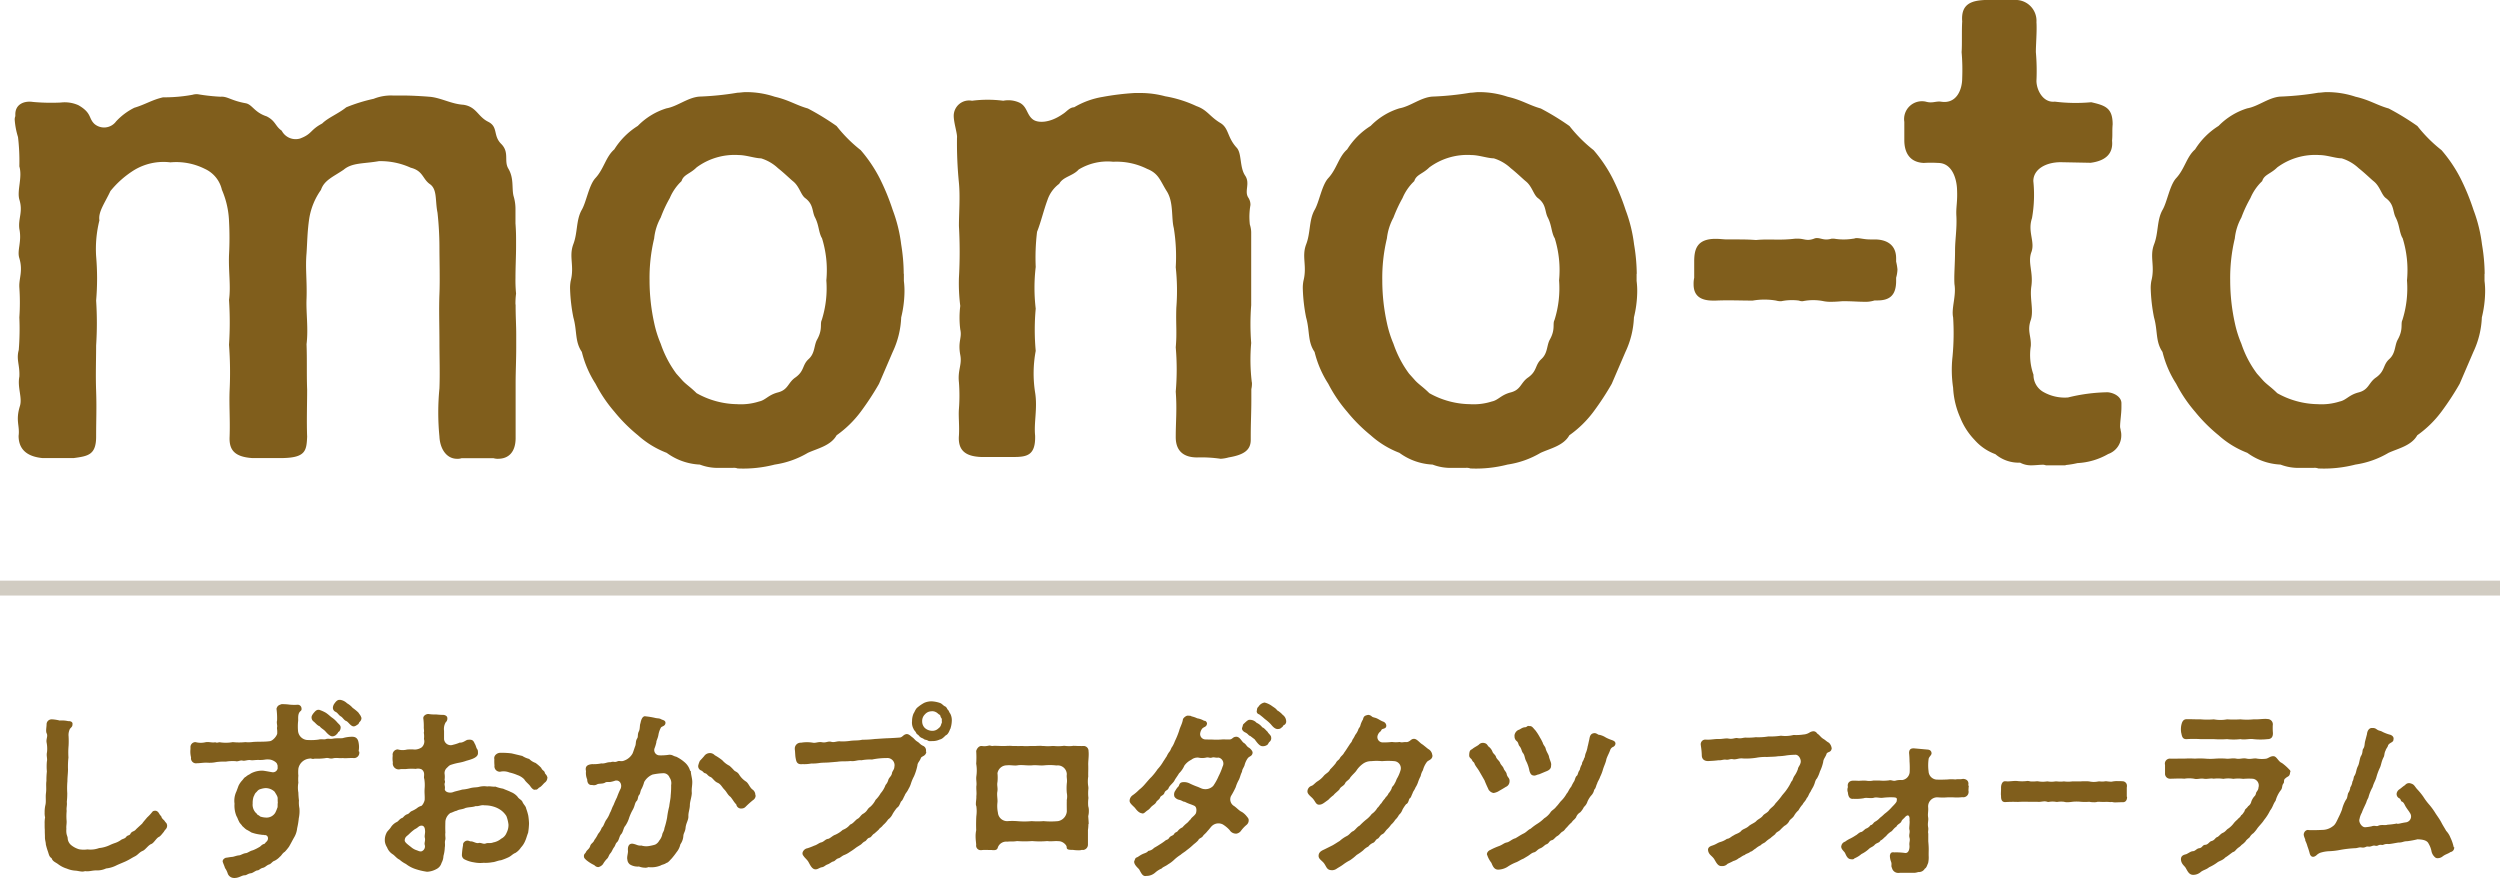 <svg xmlns="http://www.w3.org/2000/svg" width="168" height="59" viewBox="0 0 168 59"><g transform="translate(0 -1.98)"><g transform="translate(0 -1)"><path d="M11.23,58.41v.05c0,.22-.13.24-.22.42-.1.11-.22.29-.33.34-.18.08-.34.42-.52.48-.2.08-.38.37-.55.45-.27.11-.32.27-.57.39-.2.1-.31.19-.61.33-.2.09-.46.19-.64.28a1.953,1.953,0,0,1-.66.19,1.436,1.436,0,0,1-.69.13c-.24.01-.39.06-.57.06a.757.757,0,0,1-.15-.01.744.744,0,0,1-.17.03c-.15,0-.33-.05-.45-.06a1.756,1.756,0,0,1-.61-.14,1.839,1.839,0,0,1-.56-.28c-.19-.15-.39-.19-.46-.42-.17-.1-.18-.25-.25-.45a4,4,0,0,1-.14-.48c0-.14-.06-.29-.06-.46v-.04c0-.15-.01-.25-.01-.38v-.11C3,58.62,3,58.48,3,58.32a1.934,1.934,0,0,1,.03-.41A1.194,1.194,0,0,1,3,57.58a2.122,2.122,0,0,1,.05-.5c.06-.24,0-.51.04-.81s-.01-.56.03-.81a5.176,5.176,0,0,1,.03-.64,3.63,3.63,0,0,1,0-.66c.05-.22-.05-.38.01-.64a2.172,2.172,0,0,0-.03-.65c-.04-.23.1-.42.01-.6-.08-.15-.01-.41-.01-.62a.335.335,0,0,1,.34-.33h.04a2.612,2.612,0,0,1,.5.08,1.923,1.923,0,0,1,.57.04c.14-.01.33.04.29.23,0,.14-.08.18-.17.29a.927.927,0,0,0-.09.51,6,6,0,0,1,0,.61,5.206,5.206,0,0,0-.01.8,5.5,5.5,0,0,0-.03.8c0,.25-.04.51-.04.8a5.437,5.437,0,0,0-.01.8,5.408,5.408,0,0,1-.03.59c.03.23-.04.39-.01.6a4.029,4.029,0,0,0-.01.6c.03.24-.03.39-.01.6-.03.45.09.47.09.67a.652.652,0,0,0,.23.43,1.516,1.516,0,0,0,.53.28,1.737,1.737,0,0,0,.57.01,1.666,1.666,0,0,0,.78-.09,2.17,2.17,0,0,0,.7-.19,2.871,2.871,0,0,1,.37-.15,1.489,1.489,0,0,0,.38-.19c.1-.09.28-.09.37-.22s.22-.08.28-.2c.1-.2.25-.14.38-.31.08-.08.27-.25.42-.39.05-.09.25-.31.33-.41a2.9,2.9,0,0,0,.32-.34c.04-.04.05-.11.25-.11.23.05.23.27.37.36.05.2.18.24.24.34s.15.14.15.25Z" fill="#805e1c"/><path d="M24.14,53.49a.36.36,0,0,1-.41.43c-.28-.01-.51.03-.7,0-.18.03-.39-.03-.61.01a.58.58,0,0,1-.32,0,.528.528,0,0,0-.25,0,4.015,4.015,0,0,1-.7.03c-.2.06-.2-.04-.37,0a.83.83,0,0,0-.73.67,2.543,2.543,0,0,0,0,.48,2.454,2.454,0,0,0,0,.47,1.828,1.828,0,0,0,0,.66,5.106,5.106,0,0,0,.04.53,1.9,1.9,0,0,0,.03.52,2.232,2.232,0,0,1-.04.67,4.924,4.924,0,0,1-.11.67,1.52,1.52,0,0,1-.22.65c-.14.25-.19.36-.33.6a3.389,3.389,0,0,1-.28.34c-.17.1-.24.28-.32.32a1.256,1.256,0,0,1-.36.28c-.17.05-.22.2-.37.25-.19.06-.25.19-.43.23s-.25.17-.36.17-.31.18-.43.19c-.23.03-.29.14-.43.14-.19,0-.36.17-.66.18h-.05a.457.457,0,0,1-.42-.28,1.351,1.351,0,0,0-.19-.39c-.04-.14-.11-.28-.14-.38-.05-.1.01-.24.2-.31.13-.01.22-.04.45-.06.09-.01.28-.09.43-.1.11,0,.27-.13.47-.15.11-.01.27-.15.46-.19a3.01,3.01,0,0,0,.44-.22c.09-.04.13-.14.29-.2.09-.01.09-.08.2-.17.17-.18.09-.47-.17-.43-.08-.04-.1,0-.2-.03a2.77,2.77,0,0,1-.66-.15,3.223,3.223,0,0,0-.33-.19c-.13-.09-.19-.17-.28-.24-.04-.09-.17-.18-.22-.31-.09-.17-.09-.23-.17-.36a1.833,1.833,0,0,1-.13-.83,1.444,1.444,0,0,1,.13-.83l.14-.38a1.487,1.487,0,0,1,.22-.33c.1-.1.15-.22.27-.27.15-.14.22-.13.33-.22a1.592,1.592,0,0,1,.83-.19c.23.03.46.08.6.1a.318.318,0,0,0,.38-.27c-.01-.1.01-.19-.03-.24-.01-.15-.31-.32-.51-.34-.33-.03-.31.04-.7.03-.27-.01-.43.04-.59.01s-.37.06-.5.04c-.19-.06-.32.08-.5.03a2.886,2.886,0,0,0-.65.03,4.031,4.031,0,0,0-.64.03,2.152,2.152,0,0,1-.65.04c-.28,0-.45.04-.66.04a.335.335,0,0,1-.39-.39,1.553,1.553,0,0,1-.05-.42c0-.05.01-.11.01-.17v-.08a.334.334,0,0,1,.34-.36,1.346,1.346,0,0,0,.66.01c.24-.05.46.05.66,0,.15.06.19,0,.31,0a2.539,2.539,0,0,0,.87-.01,4.017,4.017,0,0,0,.85,0,2.165,2.165,0,0,0,.51-.01c.33-.03.75,0,1.11-.05.23-.01.55-.41.52-.57.01-.19-.03-.28-.01-.37.03-.14-.05-.28,0-.46a4.588,4.588,0,0,0-.04-.78c.06-.22.17-.25.34-.31a3.386,3.386,0,0,1,.53.03,3.128,3.128,0,0,0,.53.01.253.253,0,0,1,.28.22c.03.19-.06.17-.14.29-.13.2-.06.52-.09.62a3.517,3.517,0,0,0,0,.65.673.673,0,0,0,.69.59,3.5,3.5,0,0,0,.69-.03c.2-.05.37.01.48-.03.18-.06.28.01.48-.03.25-.05.48-.01.67-.04a2.256,2.256,0,0,1,.65-.09c.31.01.38.23.41.41a1.494,1.494,0,0,1,0,.56Zm-5.51,3.8c.05-.1.01-.25.04-.36a2.81,2.81,0,0,1-.01-.29c.01-.14-.13-.32-.2-.45a.876.876,0,0,0-.61-.25,1.3,1.3,0,0,0-.32.06c-.2.05-.22.14-.32.23s-.11.19-.17.29a1.36,1.36,0,0,0-.06.45.792.792,0,0,0,.24.66c.06.03.06.11.14.13.06.01.1.1.19.11a1.335,1.335,0,0,0,.43.05.693.693,0,0,0,.51-.31,2,2,0,0,0,.14-.33Zm2.31-6.07c-.03-.11.09-.27.15-.34.11-.13.2-.22.36-.2a2.321,2.321,0,0,1,.45.2c.19.13.27.22.39.31a1.69,1.69,0,0,1,.36.32c.11.13.2.17.24.31a.427.427,0,0,1-.1.32c-.1.04-.06.1-.14.15a.417.417,0,0,1-.27.17c-.19.04-.42-.23-.51-.33-.11-.13-.31-.22-.38-.34-.18-.06-.29-.23-.41-.32a.344.344,0,0,1-.14-.23Zm3.34-.05a.538.538,0,0,1,.01.08.342.342,0,0,1-.1.22c-.1.1-.06.14-.14.19-.1.06-.19.15-.32.13-.19-.04-.33-.31-.47-.36s-.23-.24-.36-.31-.2-.23-.34-.3a.3.3,0,0,1-.19-.28.526.526,0,0,1,.11-.29c.14-.2.24-.24.33-.24h.06a.834.834,0,0,1,.45.23,1.435,1.435,0,0,1,.38.31,3.263,3.263,0,0,1,.38.31c.13.19.17.22.19.33Z" fill="#805e1c"/><path d="M35.55,58.32a4.48,4.48,0,0,1-.06.62c-.08.2-.13.41-.19.53a1.454,1.454,0,0,1-.29.46,1.223,1.223,0,0,1-.38.37c-.17.06-.27.2-.46.29a4.192,4.192,0,0,1-.51.2c-.18.01-.42.13-.57.13a2.377,2.377,0,0,1-.59.04,2.069,2.069,0,0,1-.65-.03,2.012,2.012,0,0,1-.67-.22.335.335,0,0,1-.14-.29,5.049,5.049,0,0,1,.08-.66c-.03-.14.14-.29.28-.29s.15.06.27.05c.15.01.33.15.5.11.14-.04.31.09.45.04.2-.08.31.01.53-.08a1.128,1.128,0,0,0,.53-.25.731.731,0,0,0,.36-.39,1.154,1.154,0,0,0,.13-.56,2.379,2.379,0,0,0-.14-.57,1.438,1.438,0,0,0-.36-.39,1.68,1.68,0,0,0-.52-.25,1.913,1.913,0,0,0-.59-.08c-.22-.05-.39.08-.6.05-.19.08-.46.06-.69.13-.19.1-.42.08-.57.18-.17.03-.31.13-.43.15a.789.789,0,0,0-.34.56c-.01.38-.01.51,0,.76-.03.23.03.37-.01.5-.05.18.01.28-.03.5a2.348,2.348,0,0,1-.09.57,1.047,1.047,0,0,1-.13.47.654.654,0,0,1-.34.41,1.422,1.422,0,0,1-.6.18.375.375,0,0,1-.11-.01,4.167,4.167,0,0,1-.7-.17,2.093,2.093,0,0,1-.64-.34,1.889,1.889,0,0,1-.43-.29c-.2-.09-.31-.27-.47-.37a.939.939,0,0,1-.37-.46.92.92,0,0,1-.15-.43v-.1a1.043,1.043,0,0,1,.11-.43c.05-.13.22-.25.31-.41a1,1,0,0,1,.38-.33c.11-.04.19-.22.38-.28.05-.01.14-.18.32-.24.15-.04.18-.17.32-.22a2,2,0,0,0,.34-.19.7.7,0,0,1,.28-.15c.08-.01.25-.31.24-.46.01-.28-.03-.42,0-.78a2.626,2.626,0,0,0-.03-.59c-.04-.06,0-.2-.01-.31a.383.383,0,0,0-.17-.32.607.607,0,0,0-.39-.03,3.615,3.615,0,0,0-.57,0c-.2.03-.38-.01-.52.03a.4.4,0,0,1-.45-.47,1.626,1.626,0,0,1-.01-.45.353.353,0,0,1,.34-.42,1.186,1.186,0,0,0,.62.01,2.987,2.987,0,0,1,.52,0,.847.847,0,0,0,.47-.15.539.539,0,0,0,.15-.56,1.413,1.413,0,0,0-.01-.42c.04-.17-.01-.2,0-.43a4,4,0,0,0-.03-.51c-.04-.17.15-.32.34-.32a2.386,2.386,0,0,0,.51.03,4.448,4.448,0,0,0,.48.03c.1,0,.27.06.28.2a.338.338,0,0,1-.11.3.892.892,0,0,0-.11.57v.56a.449.449,0,0,0,.6.38,2.452,2.452,0,0,0,.46-.15c.19.03.38-.14.5-.18.34-.05.41.04.5.25.09.14.09.27.17.38.05.05.05.17.05.28-.01.19-.2.29-.36.36a3.568,3.568,0,0,1-.41.13,2.986,2.986,0,0,1-.53.14,4.167,4.167,0,0,0-.5.13c-.14.04-.2.13-.31.23a.47.47,0,0,0-.13.41,1.275,1.275,0,0,1,0,.34c-.01.08.05.11.01.25-.05.11.04.23,0,.41.01.22.36.28.56.2.15-.06.39-.1.61-.17a2.706,2.706,0,0,0,.55-.1c.23-.06.42-.04.57-.08a1.37,1.37,0,0,1,.56-.03c.22-.03.34.03.55.01a2.835,2.835,0,0,0,.52.14c.17.08.39.15.51.22a1.128,1.128,0,0,1,.46.32c.1.17.28.2.34.37.08.17.22.27.24.43a3.644,3.644,0,0,1,.14.47,4.4,4.4,0,0,1,.05.51Zm-7.33.16c-.13.06-.15.13-.34.22a3.036,3.036,0,0,0-.37.31c-.14.15-.29.19-.31.41-.03.14.15.27.42.48a1.069,1.069,0,0,0,.39.22c.09.03.22.11.34.06a.351.351,0,0,0,.19-.43c-.04-.14.06-.27.01-.47-.04-.14.04-.33.01-.51-.01-.23-.13-.37-.36-.28Zm8.56-3.22a.391.391,0,0,1-.17.31c-.1.08-.24.29-.39.34-.1.11-.15.15-.25.13-.1.06-.25-.1-.33-.22-.09-.14-.31-.29-.41-.47a1.182,1.182,0,0,0-.47-.29,2.857,2.857,0,0,0-.53-.17,1.031,1.031,0,0,0-.62-.05.363.363,0,0,1-.38-.42,2.8,2.8,0,0,1-.01-.42c-.06-.25.2-.45.43-.43a4.843,4.843,0,0,1,.74.04l.71.17a1.538,1.538,0,0,0,.46.2,1.124,1.124,0,0,0,.43.27,2.658,2.658,0,0,1,.38.33c.08.19.19.17.24.31,0,.11.14.13.18.36v.03Z" fill="#805e1c"/><path d="M46.42,54.78c.01.25.09.48.1.7.01.31-.06.47-.03.79-.01.27-.13.59-.13.79,0,.29-.11.5-.1.78.01.25-.17.47-.19.78-.03.27-.14.34-.15.55a1.081,1.081,0,0,1-.2.55,1.2,1.2,0,0,1-.25.52,4.815,4.815,0,0,1-.36.46c-.06.05-.2.25-.33.27-.15.11-.3.11-.38.17a1.649,1.649,0,0,1-.83.11.456.456,0,0,1-.22.04,1.194,1.194,0,0,1-.41-.08.99.99,0,0,1-.61-.14.441.441,0,0,1-.17-.32c-.05-.17.05-.42.04-.59-.03-.27.05-.55.38-.47.25.06.28.13.52.11a1.124,1.124,0,0,0,.47.04,2.971,2.971,0,0,0,.45-.1.61.61,0,0,0,.28-.27.967.967,0,0,0,.2-.39c.01-.14.13-.23.15-.45a5.266,5.266,0,0,0,.18-.71,5.7,5.7,0,0,1,.14-.74c.03-.27.1-.55.1-.75a5.545,5.545,0,0,0,.03-.69.676.676,0,0,0-.11-.52.433.433,0,0,0-.43-.28,4.331,4.331,0,0,0-.71.09,1.153,1.153,0,0,0-.56.5,2.35,2.35,0,0,1-.17.45c-.1.15-.08.33-.17.42-.1.11-.06.31-.17.41-.13.14-.11.32-.25.57a3.266,3.266,0,0,0-.25.55,1.933,1.933,0,0,1-.27.56c-.11.11-.14.42-.27.55s-.13.41-.29.55c-.09.08-.09.2-.18.32-.11.14-.14.29-.25.41s-.13.29-.23.37a1.778,1.778,0,0,0-.27.36.558.558,0,0,1-.31.2c-.2-.01-.24-.13-.31-.15a2.6,2.6,0,0,1-.51-.33c-.1-.1-.15-.14-.15-.25v-.03c0-.13.11-.17.13-.24.08-.17.22-.2.29-.41.04-.18.22-.22.28-.41a2.1,2.1,0,0,0,.25-.41,1.325,1.325,0,0,0,.25-.42c.13-.11.14-.25.28-.5a1.78,1.78,0,0,0,.27-.5c.08-.11.13-.34.24-.52a5.566,5.566,0,0,1,.23-.52,4.959,4.959,0,0,1,.25-.59c.11-.28-.06-.6-.37-.53a1.887,1.887,0,0,1-.34.09c-.18.01-.23-.03-.37.06-.19.08-.39.03-.51.1a.412.412,0,0,1-.33.04c-.18.03-.33-.1-.33-.37a1.107,1.107,0,0,1-.08-.56c-.08-.33.1-.44.41-.47a2.476,2.476,0,0,0,.62-.05c.25.03.36-.09.62-.08.25-.08.23.04.47-.06.15-.06.24.04.45-.05a1.04,1.04,0,0,0,.56-.48c.06-.14.1-.29.19-.53.05-.19,0-.29.13-.5.06-.1,0-.25.1-.45.09-.17.05-.43.11-.55.04-.23.13-.47.31-.47.01,0,.04.01.05.01a4.828,4.828,0,0,1,.61.1c.18.05.28.01.43.1.09.05.29.06.28.25-.03.24-.27.2-.32.33a1.569,1.569,0,0,0-.15.44c-.04.27-.15.41-.14.51a2.534,2.534,0,0,1-.13.43.356.356,0,0,0,.33.46,3.548,3.548,0,0,0,.65-.04c.24-.01.27.09.48.13a2.492,2.492,0,0,1,.55.36,1.173,1.173,0,0,1,.39.6Zm4.36,1.65a.373.373,0,0,1-.18.32,6.114,6.114,0,0,0-.5.45.357.357,0,0,1-.25.11.323.323,0,0,1-.37-.27c-.17-.17-.23-.32-.39-.51-.19-.13-.25-.33-.42-.5-.15-.15-.23-.36-.45-.45s-.34-.34-.48-.39c-.17-.06-.23-.22-.33-.24-.17-.04-.13-.13-.31-.2a.31.31,0,0,1-.18-.32,1.646,1.646,0,0,1,.11-.32c.14-.15.17-.18.29-.32a.466.466,0,0,1,.33-.2.438.438,0,0,1,.38.14,3.766,3.766,0,0,1,.51.34,1.552,1.552,0,0,0,.48.37,3.024,3.024,0,0,1,.31.31c.11.1.19.08.32.25a1.5,1.5,0,0,0,.48.5c.17.11.24.38.43.53a.449.449,0,0,1,.2.39Z" fill="#805e1c"/><path d="M62.25,53.51c-.05.28-.27.27-.36.39-.08.24-.23.32-.24.52a3.646,3.646,0,0,1-.23.73,2.765,2.765,0,0,0-.2.47,1.631,1.631,0,0,1-.17.38c-.08.19-.22.31-.25.43-.1.17-.13.32-.25.41-.09.18-.13.34-.27.42a3.126,3.126,0,0,0-.29.41.95.95,0,0,1-.31.38,1.863,1.863,0,0,1-.34.38c-.1.15-.23.19-.28.29-.09.09-.24.22-.31.28-.13.06-.19.24-.31.27-.18.04-.2.2-.32.25-.18.09-.2.19-.33.25-.06.05-.19.11-.34.23a4.047,4.047,0,0,1-.34.23,1.66,1.66,0,0,1-.36.2c-.15.05-.28.19-.38.22-.19.04-.24.19-.37.22s-.22.14-.39.2-.22.17-.39.19c-.15.03-.25.13-.39.14H54.8c-.24,0-.37-.32-.48-.51-.09-.15-.27-.29-.32-.39a.24.24,0,0,1-.06-.25.424.424,0,0,1,.33-.27,3.979,3.979,0,0,0,.44-.17c.19-.05.33-.19.47-.22.19-.04.28-.22.47-.24.11-.01.31-.22.47-.27a1.813,1.813,0,0,0,.51-.33,1.124,1.124,0,0,0,.5-.36c.19-.06.31-.25.47-.37.19-.08.23-.27.43-.37.29-.19.22-.29.45-.45a1.527,1.527,0,0,0,.36-.47,1.978,1.978,0,0,0,.34-.44,1.765,1.765,0,0,0,.33-.56.807.807,0,0,0,.19-.36c.08-.19.22-.23.25-.48.06-.14.15-.23.15-.37a.484.484,0,0,0-.52-.6,5,5,0,0,0-.98.1,3.121,3.121,0,0,0-.71.05c-.28-.03-.43.09-.73.05-.36.04-.55,0-.89.05l-.6.05c-.15.01-.43.01-.57.03a3.344,3.344,0,0,1-.59.04,2.6,2.6,0,0,1-.59.04c-.37.04-.41-.18-.45-.39-.04-.19-.03-.41-.06-.61v-.06a.392.392,0,0,1,.42-.38,2.386,2.386,0,0,1,.8,0c.18.04.36-.08.62-.03s.39-.09.61-.03.39-.06.62-.03a3.415,3.415,0,0,0,.62-.03c.33-.05.57-.01.84-.08a6.936,6.936,0,0,0,.85-.05c.22-.01.56-.04.85-.05s.61-.03.85-.05c.17-.04.2-.17.38-.22s.31.11.42.19c.19.14.17.19.36.31.15.09.17.18.38.28a.329.329,0,0,1,.19.38Zm1.6-1.54c-.04.11-.14.37-.29.42-.18.17-.25.25-.42.29a1.083,1.083,0,0,1-.46.1c-.13,0-.24.03-.34-.04-.08-.05-.19-.04-.25-.09-.11-.09-.2-.06-.33-.22-.08-.1-.14-.09-.19-.19-.06-.14-.13-.15-.18-.28a.857.857,0,0,1-.1-.52,1.286,1.286,0,0,1,.1-.51c.08-.11.13-.32.29-.43a2.5,2.5,0,0,1,.43-.29,1.215,1.215,0,0,1,.51-.1,2,2,0,0,1,.52.1c.17.05.23.18.37.24.11.05.13.17.18.22.09.08.09.18.17.27a.974.974,0,0,1,.1.51,1.847,1.847,0,0,1-.1.52Zm-.61-.28c.01-.09.08-.14.05-.24-.01-.05.03-.15-.04-.23s-.03-.18-.13-.22c-.06-.03-.14-.13-.24-.17a.508.508,0,0,0-.31-.05.585.585,0,0,0-.41.2.619.619,0,0,0-.19.47.611.611,0,0,0,.18.45.761.761,0,0,0,.46.19.581.581,0,0,0,.46-.17.425.425,0,0,0,.17-.24Z" fill="#805e1c"/><path d="M73.14,58.35a2.728,2.728,0,0,1-.03.41v.98a.359.359,0,0,1-.34.36c-.01,0-.04-.01-.06-.01a.716.716,0,0,1-.24.03,2.531,2.531,0,0,1-.38-.03h-.08c-.28,0-.33-.06-.33-.19s-.25-.38-.51-.39c-.32-.03-.48.03-.8-.01a5.676,5.676,0,0,1-1.01,0,6.809,6.809,0,0,1-1.01,0c-.32.05-.36.01-.67.04a.6.6,0,0,0-.62.37c-.03.14-.11.2-.28.2a.66.66,0,0,1-.14-.01h-.1c-.15,0-.33-.01-.52,0a.277.277,0,0,1-.09.01.306.306,0,0,1-.33-.36c-.01-.17-.04-.36-.04-.56a1.992,1.992,0,0,1,.04-.42c-.01-.29-.01-.64.01-.95a2.429,2.429,0,0,0,0-.66.361.361,0,0,1-.03-.18c0-.15.04-.32.03-.5.03-.24-.01-.39,0-.67.04-.2-.03-.43,0-.66a2.69,2.69,0,0,0-.01-.85,6.005,6.005,0,0,0,0-.85c.03-.13.15-.33.34-.34h.04a.969.969,0,0,0,.34,0c.08-.01.13-.03.17-.03.08,0,.11.03.2.03a.862.862,0,0,1,.17-.01h.09c.1,0,.22.01.33.01h.08c.17.01.29-.01.47-.01a1.409,1.409,0,0,1,.2.01c.23,0,.39.01.66,0a3.344,3.344,0,0,0,.55,0h.13c.18.01.33-.01.5-.01a1.149,1.149,0,0,1,.18.01h.08a2.878,2.878,0,0,0,.59,0h.09a2.9,2.9,0,0,0,.59,0,.66.66,0,0,1,.14-.01,2.226,2.226,0,0,0,.52.01.34.34,0,0,1,.1-.01c.09,0,.17.01.28.01h.09a2.608,2.608,0,0,0,.28,0,.331.331,0,0,1,.34.34,1.77,1.77,0,0,1,.01.23c0,.25-.04.5-.03.73.01.29-.01.51,0,.75a2.085,2.085,0,0,0,0,.66.757.757,0,0,1,.01.15,3.08,3.08,0,0,0-.01.52.66.66,0,0,1,.01.14,2.37,2.37,0,0,0-.01.53.96.96,0,0,1,.04.32,1.317,1.317,0,0,1-.04.34c.01.19.03.37.03.55Zm-1.46-1.58a1.162,1.162,0,0,0,.01-.5,3.517,3.517,0,0,1,0-.65c.04-.27-.03-.38,0-.61a.611.611,0,0,0-.7-.59,3.581,3.581,0,0,0-.8-.01c-.34.03-.52-.03-.83,0s-.7-.05-.98,0c-.22.04-.43-.03-.74,0a.636.636,0,0,0-.61.53,2.9,2.9,0,0,1,0,.59c-.05.24.04.39-.01.66-.04.2.03.52.01.7a2.2,2.2,0,0,0,.03.7.622.622,0,0,0,.65.57,4.534,4.534,0,0,1,.64,0,5.336,5.336,0,0,0,.98,0,5.3,5.3,0,0,0,.8,0,5.237,5.237,0,0,0,.97,0,.724.724,0,0,0,.59-.65c0-.2-.01-.47,0-.75Z" fill="#805e1c"/><path d="M84.18,53.54c-.03.27-.2.24-.32.38a1.383,1.383,0,0,0-.23.5c-.09.22-.14.22-.17.43-.1.19-.11.32-.2.52a2.377,2.377,0,0,0-.22.51,5.7,5.7,0,0,1-.32.6.523.523,0,0,0,.17.64c.19.11.37.34.56.42a1.253,1.253,0,0,1,.29.25c.08.1.17.19.17.28a.387.387,0,0,1-.14.34,2.187,2.187,0,0,0-.39.42.478.478,0,0,1-.29.17.5.5,0,0,1-.46-.24,2.09,2.09,0,0,0-.46-.38.642.642,0,0,0-.7.08c-.08.06-.2.24-.32.36-.13.17-.24.24-.29.31-.11.19-.27.15-.34.32-.17.18-.22.19-.38.34a4.035,4.035,0,0,1-.39.32c-.1.1-.28.19-.41.31a2.81,2.81,0,0,0-.43.33,2.1,2.1,0,0,1-.41.31c-.18.14-.36.18-.43.28a1.58,1.58,0,0,0-.43.27.891.891,0,0,1-.53.23h-.05a.775.775,0,0,1-.09.01c-.2,0-.28-.2-.42-.45-.06-.08-.37-.32-.33-.55.06-.11.05-.19.14-.24.13-.04.23-.15.41-.23.11-.06.31-.09.39-.22a.616.616,0,0,0,.39-.2c.14-.08.23-.13.38-.23a3.393,3.393,0,0,0,.39-.27c.05-.05.17-.04.25-.18.1-.15.27-.13.34-.27.06-.11.18-.1.24-.19a.763.763,0,0,1,.31-.24,1.949,1.949,0,0,1,.29-.28c.14-.11.11-.13.27-.27.04-.11.22-.2.33-.37.05-.08.11-.43-.09-.53-.23-.11-.41-.14-.64-.27-.11.01-.19-.09-.37-.13a.515.515,0,0,1-.32-.2.432.432,0,0,1,.06-.43,1.159,1.159,0,0,1,.22-.29c.06-.17.09-.25.29-.27a.836.836,0,0,1,.47.1,5.072,5.072,0,0,0,.53.22l.23.1a.731.731,0,0,0,.8-.17,3.58,3.58,0,0,0,.36-.65,4.217,4.217,0,0,0,.27-.65.412.412,0,0,0-.27-.6c-.23.03-.29-.05-.45,0s-.2-.04-.39,0a1.138,1.138,0,0,1-.52,0,.677.677,0,0,0-.48.15,1.235,1.235,0,0,0-.46.39,1.64,1.64,0,0,1-.36.52c-.14.24-.24.34-.32.51-.11.17-.32.32-.38.48s-.22.14-.28.32-.25.18-.29.31-.22.22-.25.29c-.06.14-.19.2-.28.28-.13.1-.15.2-.34.31-.15.11-.23.24-.37.18-.2-.03-.36-.24-.45-.36-.14-.15-.36-.31-.36-.47v-.03a.476.476,0,0,1,.19-.34,2.9,2.9,0,0,0,.45-.38,2.455,2.455,0,0,0,.36-.34c.1-.11.32-.38.46-.51a4.237,4.237,0,0,0,.42-.53,2.785,2.785,0,0,0,.39-.53c.1-.14.17-.27.22-.33a1.4,1.4,0,0,1,.19-.32c.09-.11.11-.25.19-.34a1.909,1.909,0,0,0,.17-.36,5.334,5.334,0,0,0,.29-.71c.06-.24.2-.45.25-.74,0-.09.18-.25.31-.27.13.01.23,0,.27.05a1.664,1.664,0,0,1,.38.13,1.329,1.329,0,0,1,.47.17c.11-.03.23.14.18.24-.05.18-.18.15-.31.28a.662.662,0,0,0-.13.28.361.361,0,0,0,.34.45c.2.01.32,0,.5.01a4.308,4.308,0,0,0,.64-.01c.13-.01.23.01.41,0,.29.03.25-.17.52-.18.25-.01.37.32.51.41.17.1.18.23.34.32.09.05.27.23.25.34Zm1.01-1.36c.09.13.23.23.23.34a.316.316,0,0,1-.13.33c-.04.05-.06.11-.11.17a.512.512,0,0,1-.39.1c-.17-.03-.34-.27-.48-.46l-.29-.22c-.14-.04-.13-.14-.34-.24-.11-.05-.27-.18-.2-.34.05-.14.04-.2.1-.24.23-.22.31-.28.41-.27a.6.6,0,0,1,.45.2,1.015,1.015,0,0,1,.39.31c.13.03.27.24.38.32Zm1.1-.49c-.1.09-.09.13-.11.14-.09.05-.11.13-.28.14-.24.03-.41-.22-.52-.34A2.8,2.8,0,0,0,85,51.3a5.028,5.028,0,0,0-.39-.32.2.2,0,0,1-.14-.28.262.262,0,0,1,.1-.23.592.592,0,0,1,.41-.28,1.434,1.434,0,0,1,.45.2c.19.14.31.19.39.32a1.531,1.531,0,0,1,.38.31.545.545,0,0,1,.23.41.269.269,0,0,1-.13.27Z" fill="#805e1c"/><path d="M96.26,53.73v.06c-.03.25-.27.27-.37.39a1.61,1.61,0,0,0-.27.56,1.137,1.137,0,0,0-.15.39,2.706,2.706,0,0,0-.17.39,1.465,1.465,0,0,1-.18.38c-.06.17-.17.27-.19.38-.08.14-.1.31-.22.37-.06.17-.09.32-.22.37a2.8,2.8,0,0,0-.24.36.818.818,0,0,1-.24.36,1.148,1.148,0,0,1-.25.33,1.432,1.432,0,0,1-.28.33,1.829,1.829,0,0,1-.28.32c-.1.1-.17.25-.29.31-.18.08-.23.27-.33.31-.15.06-.17.23-.31.28a.764.764,0,0,0-.32.25,1.07,1.07,0,0,0-.34.25,3.194,3.194,0,0,1-.44.31,3.228,3.228,0,0,1-.45.36,3.05,3.05,0,0,0-.45.28c-.17.13-.32.2-.45.29a.571.571,0,0,1-.31.1c-.03,0-.06-.01-.1-.01-.25-.04-.27-.22-.43-.45-.15-.2-.38-.29-.37-.52.01-.3.31-.37.47-.46l.48-.24c.14-.08.24-.15.47-.29a2.13,2.13,0,0,1,.46-.32c.2-.09.28-.28.45-.34.14-.08.24-.27.43-.37a4.982,4.982,0,0,1,.42-.39,1.793,1.793,0,0,0,.39-.39,1.244,1.244,0,0,0,.38-.41c.11-.08.18-.25.27-.31a1.783,1.783,0,0,1,.24-.32c.03-.09.18-.18.23-.33a1.247,1.247,0,0,0,.22-.34c.01-.14.14-.18.2-.34.1-.15.11-.27.18-.37a2.464,2.464,0,0,0,.22-.53.478.478,0,0,0-.41-.6,4.7,4.7,0,0,0-.84,0,3.34,3.34,0,0,0-.71,0,.932.932,0,0,0-.59.19,1.72,1.72,0,0,0-.43.46c-.1.14-.23.23-.41.46-.05.14-.28.23-.34.38-.08.18-.31.22-.38.41-.11.13-.32.27-.39.38a2.484,2.484,0,0,0-.36.32c-.25.17-.38.3-.55.32-.27.05-.31-.2-.46-.37-.09-.13-.39-.31-.39-.51a.4.4,0,0,1,.27-.38c.14-.04.23-.2.43-.32a1.685,1.685,0,0,0,.42-.38c.17-.17.31-.2.41-.41a4.094,4.094,0,0,0,.37-.41c.11-.22.19-.18.28-.34.06-.13.23-.23.28-.36.13-.17.2-.3.37-.55.04-.09.15-.15.19-.32a1.815,1.815,0,0,0,.19-.33,1.342,1.342,0,0,0,.2-.34c.01-.1.13-.18.15-.31a1.534,1.534,0,0,1,.17-.39c.03-.11.05-.23.23-.28a.611.611,0,0,1,.13-.03.4.4,0,0,1,.22.09c.06.08.24.09.34.14.18.08.25.15.43.22a.308.308,0,0,1,.22.27c0,.14-.08.18-.22.22s-.1.11-.17.17a.519.519,0,0,0-.18.24.357.357,0,0,0,.31.5,4.79,4.79,0,0,0,.64-.03,1.811,1.811,0,0,0,.52,0c.17.06.24-.01.48.01.24-.04.27-.22.48-.22s.38.28.59.39l.36.29a.52.52,0,0,1,.28.42Z" fill="#805e1c"/><path d="M100.05,56.08c-.09-.2-.2-.42-.29-.66l-.34-.59c-.11-.2-.24-.33-.32-.5-.06-.19-.09-.08-.19-.29-.03-.08-.18-.13-.18-.29v-.04c.01-.25.06-.33.19-.38.14-.13.36-.22.46-.31a.366.366,0,0,1,.36-.11c.18.04.2.13.28.23a.765.765,0,0,1,.28.37c.06.14.2.19.24.36.06.14.22.24.27.38s.2.24.24.38c.03.11.18.23.2.37.05.25.22.24.19.52a.4.4,0,0,1-.25.34c-.22.14-.34.2-.52.31a1.036,1.036,0,0,1-.3.1.485.485,0,0,1-.31-.19Zm8.51-3.17v.03a.264.264,0,0,1-.18.24.359.359,0,0,0-.18.22c-.08.22-.18.38-.25.59-.04.25-.18.5-.24.73a2.754,2.754,0,0,1-.18.46c-.06.19-.17.32-.2.45-.08.15-.09.33-.2.42a.769.769,0,0,1-.22.41,1.751,1.751,0,0,0-.23.38.8.8,0,0,1-.24.37,1.385,1.385,0,0,1-.25.36.621.621,0,0,0-.28.34c-.13.18-.19.17-.29.33a2.377,2.377,0,0,0-.31.32c-.17.15-.15.22-.32.31-.09.04-.22.24-.34.29-.15.09-.23.25-.36.28-.2.04-.18.22-.38.28-.11.04-.22.2-.41.27s-.25.23-.42.27-.27.17-.47.28l-.25.15c-.15.05-.33.18-.46.23a2.938,2.938,0,0,0-.61.32,1.253,1.253,0,0,1-.61.18c-.28,0-.37-.25-.46-.46a1.783,1.783,0,0,1-.28-.52c-.06-.09.04-.28.2-.34a4.562,4.562,0,0,1,.61-.27c.27-.11.31-.2.52-.24.18-.04.33-.22.57-.28.19-.11.36-.23.55-.32s.32-.27.47-.32a3.43,3.43,0,0,1,.46-.34,2.517,2.517,0,0,0,.45-.36,1.407,1.407,0,0,0,.41-.38c.08-.15.27-.22.39-.39.17-.17.25-.32.37-.43a2.1,2.1,0,0,0,.34-.46c.1-.09.14-.27.31-.47a2.557,2.557,0,0,1,.2-.37c.05-.1.08-.31.19-.37.08-.13.06-.24.18-.38a1.117,1.117,0,0,1,.15-.39c0-.17.1-.2.14-.39.08-.09.04-.19.13-.39a1.788,1.788,0,0,0,.11-.41c.03-.08.06-.27.1-.42.04-.17.04-.43.32-.47.18-.03.28.13.37.11a1.3,1.3,0,0,1,.43.18,2.772,2.772,0,0,0,.43.18c.09.04.22.08.22.24Zm-6.79-.49a.479.479,0,0,1,.27-.39c.13-.03.23-.17.46-.18.08,0,.14-.09.2-.09.01,0,.03.01.04.01h.05c.18,0,.23.13.38.28a3.414,3.414,0,0,1,.32.5c.11.17.14.27.18.33.03.15.15.25.19.37.06.28.22.42.24.62.08.28.17.39.13.57.01.17-.11.29-.29.36-.2.08-.33.14-.53.22-.09,0-.19.08-.31.08-.19-.01-.25-.1-.32-.31a2.44,2.44,0,0,0-.2-.62c-.14-.25-.1-.42-.24-.59-.1-.13-.08-.28-.23-.46-.09-.1-.06-.24-.19-.34a.394.394,0,0,1-.14-.36Z" fill="#805e1c"/><path d="M123.09,53.24v.04c-.05.28-.25.2-.34.34-.06.22-.22.36-.23.56a2.848,2.848,0,0,1-.22.64,2.189,2.189,0,0,1-.2.47c-.13.13-.14.34-.2.44-.04.13-.15.27-.23.45-.13.17-.15.34-.25.42-.09.22-.24.32-.27.42a2.073,2.073,0,0,0-.29.41,1.369,1.369,0,0,0-.31.39c-.13.18-.27.22-.33.37a.793.793,0,0,1-.31.29,3.767,3.767,0,0,0-.29.28c-.11.11-.25.13-.32.27-.09.09-.25.19-.32.27a1.891,1.891,0,0,0-.32.24c-.09.1-.23.11-.34.24a1.424,1.424,0,0,0-.34.22c-.17.1-.22.19-.36.22-.11.11-.27.11-.38.22-.14.03-.32.2-.38.2a.966.966,0,0,1-.38.2c-.18.1-.29.14-.39.19a.464.464,0,0,1-.38.15h-.04c-.23,0-.34-.24-.47-.46-.09-.15-.27-.27-.33-.37a.491.491,0,0,1-.09-.31c.03-.11.1-.18.29-.24.25-.08.33-.17.51-.23a1.441,1.441,0,0,0,.47-.22c.18-.01.27-.15.47-.24.09-.08.34-.13.47-.27.11-.15.33-.17.51-.33.13-.13.39-.22.51-.34.13-.15.33-.2.46-.38.09-.13.34-.2.43-.39.17-.19.29-.23.41-.43a5.65,5.65,0,0,0,.39-.46c.09-.14.25-.29.36-.46a3.227,3.227,0,0,0,.32-.55c.09-.06.09-.19.19-.36a1.819,1.819,0,0,0,.25-.48c.01-.13.13-.23.17-.39.09-.22-.11-.6-.36-.57a5.085,5.085,0,0,0-.55.04,4.2,4.2,0,0,1-.6.06c-.24.04-.46.03-.74.05a3.21,3.21,0,0,0-.71.05,4.4,4.4,0,0,1-.9.05c-.27-.04-.46.09-.67.05s-.28.06-.48.03c-.14-.03-.32.06-.5.04-.24.03-.41.04-.62.05-.31.03-.5-.11-.5-.39a4.48,4.48,0,0,0-.06-.62c0-.04-.01-.06-.01-.09a.311.311,0,0,1,.33-.34c.31.03.59-.05.9-.04.18.01.46-.06.62-.03.32.06.43-.06.62-.03.28.05.38-.05.61-.03a4.156,4.156,0,0,0,.62-.03,4.03,4.03,0,0,0,.84-.05,4.851,4.851,0,0,0,.85-.05,2.276,2.276,0,0,0,.85-.05,3.079,3.079,0,0,0,.65-.03.875.875,0,0,0,.43-.14.556.556,0,0,1,.25-.08.288.288,0,0,1,.25.15c.17.1.23.25.43.37.14.08.18.15.36.25a.584.584,0,0,1,.18.33Z" fill="#805e1c"/><path d="M132.29,55.88c0,.09-.01.18-.01.22a.277.277,0,0,1,.01.09.356.356,0,0,1-.42.36,3.355,3.355,0,0,1-.65.01h-.32a3.918,3.918,0,0,1-.69,0,.614.614,0,0,0-.64.64c.03.29-.04.47,0,.7s-.05.38,0,.66c.04.19-.03.3.01.44v.52c.01.11.03.33.03.52,0,.14-.01.36,0,.52a1.723,1.723,0,0,1-.04.42c-.05.09-.1.32-.22.37a.455.455,0,0,1-.44.23,1.121,1.121,0,0,1-.22.05h-.97s-.08.01-.13.01a.43.43,0,0,1-.45-.34c-.08-.13.01-.23-.06-.41a1.15,1.15,0,0,1-.08-.41c.03-.18.1-.25.29-.22a4.289,4.289,0,0,1,.73.04c.27.03.32-.34.29-.55-.01-.2.06-.29.01-.47-.06-.23.05-.33-.01-.56-.03-.09.04-.46.01-.61.03-.33-.1-.45-.32-.2-.06.08-.19.15-.23.28-.06.13-.27.18-.33.34-.17.1-.27.28-.34.32a1.3,1.3,0,0,0-.36.32c-.13.09-.24.25-.37.29-.08.17-.23.14-.38.28-.11.14-.29.18-.38.27a2.04,2.04,0,0,1-.52.36,1.638,1.638,0,0,1-.47.29c-.04.06-.11.08-.23.06-.25-.01-.33-.27-.41-.43-.05-.09-.25-.24-.25-.41a.108.108,0,0,1,.01-.06.363.363,0,0,1,.25-.28,1.9,1.9,0,0,1,.37-.22,3.4,3.4,0,0,0,.34-.2c.1-.04.22-.2.37-.23.09-.01.18-.13.31-.22a.622.622,0,0,0,.32-.24c.15-.01.19-.18.32-.24a1.176,1.176,0,0,0,.31-.25,3,3,0,0,0,.31-.27,3.045,3.045,0,0,0,.51-.47c.18-.18.32-.33.31-.41.03-.17.01-.22-.24-.23a4.5,4.5,0,0,0-.69.03c-.25.03-.41-.06-.61,0s-.51-.03-.67.03a2.979,2.979,0,0,1-.71.04c-.24.03-.34-.15-.36-.42a.519.519,0,0,1,0-.37c-.05-.22.05-.45.42-.43.14,0,.25.01.33.01a3.835,3.835,0,0,1,.47-.01,1.209,1.209,0,0,0,.5-.01h.38a2.809,2.809,0,0,0,.66-.01c.15-.05.29.08.47.01a1.343,1.343,0,0,1,.41-.03.583.583,0,0,0,.51-.53,6.176,6.176,0,0,0-.01-.73c0-.14-.01-.36-.03-.56,0-.19.08-.31.28-.31h.06l.89.08c.17.01.27.09.28.24s-.19.24-.2.42a3.04,3.04,0,0,0,0,.8.581.581,0,0,0,.6.56c.19.01.44,0,.69-.01a2.079,2.079,0,0,1,.5,0c.22-.04.29.01.52-.04.25.01.37.14.37.33,0,.03-.01.05-.01.09a.223.223,0,0,1,.03.14Z" fill="#805e1c"/><path d="M142.94,56.53c0,.24-.11.36-.29.36h-.13c-.11,0-.23.01-.34.01a.772.772,0,0,1-.26-.03.448.448,0,0,1-.12.01,2.166,2.166,0,0,0-.36-.01h-.11c-.13,0-.22-.01-.37-.01a.688.688,0,0,1-.24.03,1.33,1.33,0,0,1-.32-.03,3.6,3.6,0,0,1-.57,0,2.609,2.609,0,0,0-.56,0,3.073,3.073,0,0,1-.34.03.8.8,0,0,1-.23-.03,1.665,1.665,0,0,0-.45.01.528.528,0,0,1-.12-.01,1.323,1.323,0,0,0-.45.01.41.41,0,0,1-.11-.01c-.22-.08-.44.04-.67,0h-.47c-.26,0-.59-.01-.82.01a7.938,7.938,0,0,0-.85.01h-.02c-.2,0-.27-.15-.27-.38v-.04a.8.8,0,0,1-.01-.11c0-.1.01-.23.01-.36V55.9c0-.2.09-.42.26-.42h.03c.05,0,.1.01.15.01.16,0,.35-.03.51-.03a1.148,1.148,0,0,1,.19.01,2.638,2.638,0,0,0,.63-.01.628.628,0,0,1,.19.03,2.273,2.273,0,0,0,.45-.01.375.375,0,0,1,.11.01,1.811,1.811,0,0,0,.57,0h.04a1.5,1.5,0,0,0,.52,0h.1a1.927,1.927,0,0,0,.48,0,2.082,2.082,0,0,0,.56,0h.56c.12-.01.22-.01.31-.01a2.26,2.26,0,0,1,.26.01,1.426,1.426,0,0,0,.58.01.709.709,0,0,1,.14-.01,1.071,1.071,0,0,0,.31,0,.57.57,0,0,1,.13-.01,2.6,2.6,0,0,0,.35.03,1.611,1.611,0,0,1,.39-.04c.11,0,.22,0,.34.01a.3.3,0,0,1,.3.32.34.34,0,0,1-.01.1v.62Z" fill="#805e1c"/><path d="M153.9,54.85a.322.322,0,0,1-.01.08c-.03.25-.18.22-.29.34-.17.1-.08.25-.14.34-.15.18-.04.31-.22.51a2.08,2.08,0,0,0-.32.67c-.18.25-.18.42-.37.66a3.225,3.225,0,0,1-.41.64c-.11.19-.37.43-.47.59a2.313,2.313,0,0,1-.24.29.745.745,0,0,0-.25.27c-.08.08-.23.18-.27.27a1.322,1.322,0,0,1-.28.25c-.1.13-.23.18-.29.25-.11.09-.15.2-.29.23-.15.1-.36.28-.52.37-.15.18-.41.23-.53.33a2.885,2.885,0,0,1-.55.32c-.17.15-.38.18-.55.31a.764.764,0,0,1-.53.2c-.27-.01-.36-.24-.5-.48-.08-.13-.29-.25-.31-.55-.01-.27.2-.32.36-.36.19-.09.29-.19.45-.2s.24-.18.42-.2c.22-.03.2-.22.41-.23.19-.01.27-.22.41-.25.23-.06.24-.22.39-.27.11-.04.22-.22.37-.28.2-.09.24-.22.37-.29a1.642,1.642,0,0,0,.34-.32,1.416,1.416,0,0,1,.27-.28c.04-.08.2-.15.25-.29.1-.06.14-.14.24-.29.01-.14.15-.17.23-.32a.5.5,0,0,0,.22-.32,1.121,1.121,0,0,1,.19-.33c.1-.09.1-.14.14-.28.1-.15.14-.19.15-.33a.455.455,0,0,0-.41-.59,4.343,4.343,0,0,0-.62.01,2.387,2.387,0,0,0-.66,0,1.883,1.883,0,0,0-.67,0,2.447,2.447,0,0,0-.66-.01c-.19-.05-.42.04-.66,0s-.43.06-.65,0a2.061,2.061,0,0,0-.66,0c-.28-.03-.69,0-.95,0a.335.335,0,0,1-.34-.36v-.57a.336.336,0,0,1,.35-.42c.37.01.69-.01.95,0a5.428,5.428,0,0,1,.7,0,5.44,5.44,0,0,1,.7,0,3.959,3.959,0,0,0,.69,0,5.45,5.45,0,0,1,.7,0c.23.03.42-.05.7,0,.25.05.42-.06.7,0s.47-.05.7,0a2.129,2.129,0,0,0,.56.01c.19-.01.32-.2.57-.17.19.03.31.37.53.45a3.36,3.36,0,0,1,.47.41c.04.05.11.08.11.19Zm-7.32-2.61a1.451,1.451,0,0,1,0-.51c.04-.18.1-.42.36-.42h.13c.23,0,.43.01.67.01h.15a5.172,5.172,0,0,0,.88,0,2.417,2.417,0,0,0,.89,0,6.541,6.541,0,0,0,.89,0,4.312,4.312,0,0,0,.88,0h.18c.22,0,.41-.03.6-.03a1.028,1.028,0,0,1,.18.01.356.356,0,0,1,.34.42,4.071,4.071,0,0,0,.01.51c.01.25-.09.42-.36.42a4.31,4.31,0,0,1-.95,0c-.27-.04-.56.06-.88,0a3.772,3.772,0,0,1-.89,0,6.608,6.608,0,0,1-.89,0h-.88a7.5,7.5,0,0,0-.95,0c-.29.01-.31-.2-.36-.42Z" fill="#805e1c"/><path d="M164.92,59.9a.3.3,0,0,1-.25.34c-.18.13-.34.14-.55.31a.527.527,0,0,1-.32.1.23.23,0,0,1-.14-.04.728.728,0,0,1-.27-.46,1.6,1.6,0,0,0-.19-.48c-.11-.25-.48-.28-.74-.29a6.421,6.421,0,0,1-.69.13c-.28,0-.29.09-.61.09-.19.03-.53.1-.65.1-.28-.03-.34.08-.45.06-.27-.04-.23.1-.46.05-.15-.04-.27.09-.45.06s-.18.1-.46.06c-.17-.03-.25.05-.46.05a7.907,7.907,0,0,0-.95.11,4.677,4.677,0,0,1-.74.09,2.285,2.285,0,0,0-.53.08.726.726,0,0,0-.34.19c-.27.23-.42.05-.46-.13a4.924,4.924,0,0,0-.15-.47,1.929,1.929,0,0,0-.15-.39c.04-.05-.1-.24-.1-.42.04-.24.23-.31.33-.28.08.01.53.01.9-.01a1.169,1.169,0,0,0,.73-.25c.15-.1.22-.25.38-.59a5.259,5.259,0,0,0,.23-.52,2.415,2.415,0,0,1,.27-.67c.1-.1.09-.29.15-.45a.755.755,0,0,0,.14-.38.848.848,0,0,0,.14-.38c.11-.18.06-.31.15-.41.13-.23.09-.38.23-.65.09-.17.11-.52.2-.67.13-.2.08-.38.14-.47.13-.18.08-.33.15-.57l.11-.42c.03-.31.2-.42.32-.42h.08a.4.4,0,0,1,.24.08c.17.13.24.08.42.19a2.753,2.753,0,0,0,.52.19c.15.06.24.17.2.32,0,.2-.24.18-.36.38-.01.11-.14.23-.17.36-.1.18-.06.34-.14.46-.15.3-.15.5-.24.69a3.815,3.815,0,0,0-.24.65c-.06.22-.17.36-.25.65a2.95,2.95,0,0,0-.27.65c-.01.09-.11.2-.15.37-.08.2-.2.41-.31.71a1.336,1.336,0,0,0-.15.42c-.08.19.15.57.39.55a3.034,3.034,0,0,0,.42-.06c.25-.09.31.04.47-.05.23-.08.42,0,.61-.06a4.572,4.572,0,0,0,.62-.08c.05.06.25-.03.62-.08a.4.4,0,0,0,.25-.64c-.05-.1-.1-.14-.25-.37-.1-.15-.14-.33-.28-.38-.1-.04-.06-.18-.19-.23a.316.316,0,0,1-.15-.38.432.432,0,0,1,.19-.23c.14-.1.2-.17.36-.27a.332.332,0,0,1,.39-.11c.22.06.24.17.41.37a4.39,4.39,0,0,1,.42.51,4.3,4.3,0,0,0,.42.56,4.568,4.568,0,0,1,.41.57c.11.17.27.38.39.61.1.2.23.39.32.56a1.4,1.4,0,0,1,.29.46,2.731,2.731,0,0,1,.22.65Z" fill="#805e1c"/></g><g transform="translate(0 2)"><path d="M34.65,20.44v.13c0,.66.04,1.31.04,1.88v.88c0,.83-.04,1.66-.04,2.36v3.72c0,.96-.48,1.4-1.18,1.4a.968.968,0,0,1-.31-.04H31.02a.828.828,0,0,1-.31.04c-.7,0-1.14-.66-1.18-1.49a16.7,16.7,0,0,1,0-3.24c.04-1.05,0-2.06,0-3.15,0-.96-.04-2.19,0-3.19.04-.96,0-2.28,0-3.15a21.781,21.781,0,0,0-.13-2.32c-.17-.83,0-1.58-.53-1.93-.48-.35-.44-.88-1.27-1.09a4.883,4.883,0,0,0-2.14-.44c-1.01.18-1.79.09-2.36.57-.7.48-1.31.7-1.53,1.36a4.552,4.552,0,0,0-.79,1.93c-.13.88-.13,1.58-.18,2.32-.09,1.01.04,1.84,0,3.06-.04.92.13,2.01,0,3.06.04,1.09,0,1.97.04,3.06,0,.92-.04,2.14,0,3.15-.04.92-.09,1.4-1.58,1.44H16.92c-1.23-.09-1.53-.61-1.49-1.44.04-1.14-.04-2.1,0-3.11a24.905,24.905,0,0,0-.04-3.06,23.41,23.41,0,0,0,0-3.02c.13-.92-.04-1.88,0-3.02a21.136,21.136,0,0,0,0-2.28,5.863,5.863,0,0,0-.48-2.1,2.038,2.038,0,0,0-1.14-1.4,4.291,4.291,0,0,0-2.32-.44A3.813,3.813,0,0,0,9,11.42a6.389,6.389,0,0,0-1.58,1.4c-.39.83-.83,1.4-.74,1.97a7.924,7.924,0,0,0-.22,2.41,17.426,17.426,0,0,1,0,2.98,23.4,23.4,0,0,1,0,3.02c0,.96-.04,1.97,0,3.06.04,1.23,0,1.84,0,3.06s-.53,1.31-1.49,1.44H2.83c-.88-.09-1.58-.48-1.58-1.49.09-.7-.22-1.01.09-2.01.17-.57-.18-1.23-.04-1.97.04-.79-.22-1.14-.04-1.79a17.606,17.606,0,0,0,.04-2.19,14.6,14.6,0,0,0,0-2.01c-.04-.61.26-1.09,0-1.97-.17-.53.18-1.09,0-1.97-.09-.7.26-1.14,0-1.97-.17-.61.22-1.49,0-2.23a13.792,13.792,0,0,0-.09-1.97A5.1,5.1,0,0,1,.99,8.05a.569.569,0,0,1,.04-.26V7.66c0-.66.57-.92,1.18-.83a13.383,13.383,0,0,0,1.88.04,2.249,2.249,0,0,1,1.18.18c.92.53.66.88,1.09,1.27A1,1,0,0,0,7.8,8.14a4.218,4.218,0,0,1,1.23-.92c.74-.22,1.18-.53,1.93-.7a10.357,10.357,0,0,0,1.97-.17,1.048,1.048,0,0,1,.35-.04,13.236,13.236,0,0,0,1.53.17c.48-.04.7.26,1.71.44.44.09.57.61,1.4.88.61.31.57.66,1.01.96a1.054,1.054,0,0,0,1.23.53c.83-.31.66-.57,1.49-1.01.39-.39,1.09-.66,1.62-1.09a11,11,0,0,1,1.84-.57,3.117,3.117,0,0,1,1.31-.22h.74c.44,0,1.23.04,1.79.09.74.09,1.4.48,2.19.53.88.13.96.79,1.66,1.14s.31.92.88,1.49.17,1.14.48,1.66c.39.66.22,1.31.35,1.84a2.979,2.979,0,0,1,.13.88v.96c.04.53.04.92.04,1.18v.35c0,.66-.04,1.4-.04,2.14a9.215,9.215,0,0,0,.04,1.05,4.909,4.909,0,0,0-.04.74Z" fill="#805e1c"/><path d="M60.74,18.38v.48a5.163,5.163,0,0,1,.04.79,7.579,7.579,0,0,1-.22,1.66,5.96,5.96,0,0,1-.57,2.32l-.92,2.14a18.477,18.477,0,0,1-1.23,1.88,7.188,7.188,0,0,1-1.62,1.58c-.39.7-1.27.88-1.93,1.18a6.132,6.132,0,0,1-2.23.79,8.452,8.452,0,0,1-2.49.26.731.731,0,0,0-.31-.04h-.92a3.316,3.316,0,0,1-1.31-.22,4.075,4.075,0,0,1-2.23-.79,6.2,6.2,0,0,1-1.93-1.18,10.716,10.716,0,0,1-1.58-1.58,9.539,9.539,0,0,1-1.27-1.88,7.014,7.014,0,0,1-.92-2.14c-.48-.7-.31-1.4-.57-2.32a11.423,11.423,0,0,1-.22-1.88,2.551,2.551,0,0,1,.04-.57c.26-1.01-.13-1.62.17-2.45.31-.79.18-1.62.57-2.32.31-.52.48-1.66.92-2.14.57-.61.7-1.44,1.27-1.93a4.967,4.967,0,0,1,1.58-1.58,4.569,4.569,0,0,1,1.93-1.18c.74-.13,1.44-.74,2.23-.79a19.537,19.537,0,0,0,2.54-.26c.17,0,.35-.04.57-.04a6.047,6.047,0,0,1,1.93.31c.96.22,1.44.57,2.23.79a17.486,17.486,0,0,1,1.93,1.18,9.546,9.546,0,0,0,1.62,1.62,9.558,9.558,0,0,1,1.27,1.88,15.212,15.212,0,0,1,.88,2.14,9.935,9.935,0,0,1,.57,2.32,12.47,12.47,0,0,1,.17,1.97Zm-5.52-2.41c-.22-.44-.18-.83-.44-1.36-.22-.39-.09-.88-.66-1.31-.31-.22-.39-.79-.83-1.14-.22-.18-.57-.53-1.01-.88a2.911,2.911,0,0,0-1.14-.66c-.39,0-1.01-.22-1.49-.22a4.3,4.3,0,0,0-2.84.83c-.44.44-.88.48-1.01.92a3.374,3.374,0,0,0-.79,1.14,8.575,8.575,0,0,0-.61,1.31,3.649,3.649,0,0,0-.44,1.4,11.4,11.4,0,0,0-.31,2.84,13.341,13.341,0,0,0,.31,2.84,7.566,7.566,0,0,0,.44,1.4,7.364,7.364,0,0,0,1.05,2.01l.35.39c.26.31.57.48,1.01.92a5.7,5.7,0,0,0,2.71.74,4.02,4.02,0,0,0,1.49-.18c.44-.09.61-.44,1.27-.61.7-.18.66-.66,1.18-1.01.61-.44.44-.83.88-1.23s.35-.92.57-1.31c.39-.7.18-1.05.31-1.31a7.058,7.058,0,0,0,.31-2.67,7.246,7.246,0,0,0-.31-2.89Z" fill="#805e1c"/><path d="M84.13,25.69a1.641,1.641,0,0,1-.04.44v.7c0,.88-.04,1.53-.04,2.45v.26c0,.7-.48,1.01-1.49,1.18a2.45,2.45,0,0,1-.53.09,9.019,9.019,0,0,0-1.58-.09c-.96,0-1.44-.48-1.44-1.36,0-1.09.09-1.84,0-3.06a17.391,17.391,0,0,0,0-2.98c.09-1.01,0-1.53.04-2.67a14.572,14.572,0,0,0-.04-2.71,11.975,11.975,0,0,0-.13-2.63c-.18-.7,0-1.75-.48-2.49-.44-.7-.53-1.18-1.31-1.49a4.6,4.6,0,0,0-2.28-.48,3.741,3.741,0,0,0-2.32.52c-.39.44-1.05.48-1.31.96a2.236,2.236,0,0,0-.79,1.09c-.26.7-.44,1.49-.7,2.14a14.5,14.5,0,0,0-.09,2.36,11.915,11.915,0,0,0,0,2.8,15.671,15.671,0,0,0,0,2.84,8.268,8.268,0,0,0-.04,2.8c.17,1.05-.09,2.01,0,2.89.04,1.36-.57,1.44-1.49,1.44H65.93c-.88-.04-1.58-.31-1.49-1.44.04-.66-.04-1.31,0-1.79a11.793,11.793,0,0,0,0-1.79c-.09-.83.22-1.18.09-1.84-.17-.92.13-1.14,0-1.71a6.384,6.384,0,0,1,0-1.58,12.3,12.3,0,0,1-.09-1.88,31.426,31.426,0,0,0,0-3.5c0-.88.09-1.93,0-2.89a27.185,27.185,0,0,1-.13-3.02c.04-.26-.22-1.01-.22-1.49a1.034,1.034,0,0,1,1.23-1.01,8.183,8.183,0,0,1,2.1,0,1.787,1.787,0,0,1,1.09.13c.53.26.48.83.92,1.14.31.22,1.09.26,2.01-.39.22-.13.44-.44.74-.44a5.54,5.54,0,0,1,1.93-.7,17.591,17.591,0,0,1,2.14-.26h.39a6.356,6.356,0,0,1,1.66.22,8.165,8.165,0,0,1,2.1.66c.74.26.88.7,1.62,1.14.57.35.44.96,1.09,1.66.35.39.18,1.31.57,1.88.35.53-.09,1.05.22,1.49a.865.865,0,0,1,.13.48,4.513,4.513,0,0,0-.04,1.31,1.742,1.742,0,0,1,.09.52v4.9a16.558,16.558,0,0,0,0,2.54,12.8,12.8,0,0,0,.04,2.63Z" fill="#805e1c"/><path d="M109.98,18.38v.48a5.163,5.163,0,0,1,.04.79,7.579,7.579,0,0,1-.22,1.66,5.96,5.96,0,0,1-.57,2.32l-.92,2.14a18.477,18.477,0,0,1-1.23,1.88,7.188,7.188,0,0,1-1.62,1.58c-.39.7-1.27.88-1.93,1.18a6.132,6.132,0,0,1-2.23.79,8.452,8.452,0,0,1-2.49.26.708.708,0,0,0-.31-.04h-.92a3.316,3.316,0,0,1-1.31-.22,4.075,4.075,0,0,1-2.23-.79,6.2,6.2,0,0,1-1.93-1.18,10.716,10.716,0,0,1-1.58-1.58,9.538,9.538,0,0,1-1.27-1.88,7.014,7.014,0,0,1-.92-2.14c-.48-.7-.31-1.4-.57-2.32a11.423,11.423,0,0,1-.22-1.88,2.551,2.551,0,0,1,.04-.57c.26-1.01-.13-1.62.18-2.45.31-.79.18-1.62.57-2.32.31-.52.48-1.66.92-2.14.57-.61.7-1.44,1.27-1.93a4.967,4.967,0,0,1,1.58-1.58,4.569,4.569,0,0,1,1.93-1.18c.74-.13,1.44-.74,2.23-.79a19.537,19.537,0,0,0,2.54-.26c.18,0,.35-.04.57-.04a6.047,6.047,0,0,1,1.93.31c.96.22,1.44.57,2.23.79a17.486,17.486,0,0,1,1.93,1.18,9.546,9.546,0,0,0,1.62,1.62,9.557,9.557,0,0,1,1.27,1.88,15.211,15.211,0,0,1,.88,2.14,9.935,9.935,0,0,1,.57,2.32,12.386,12.386,0,0,1,.18,1.97Zm-5.52-2.41c-.22-.44-.18-.83-.44-1.36-.22-.39-.09-.88-.66-1.31-.31-.22-.39-.79-.83-1.14-.22-.18-.57-.53-1.01-.88a2.911,2.911,0,0,0-1.14-.66c-.39,0-1.01-.22-1.49-.22a4.3,4.3,0,0,0-2.84.83c-.44.44-.88.48-1.01.92a3.374,3.374,0,0,0-.79,1.14,9.651,9.651,0,0,0-.61,1.31A3.829,3.829,0,0,0,93.2,16a11.4,11.4,0,0,0-.31,2.84,13.341,13.341,0,0,0,.31,2.84,7.565,7.565,0,0,0,.44,1.4,7.363,7.363,0,0,0,1.05,2.01l.35.39c.26.31.57.48,1.01.92a5.7,5.7,0,0,0,2.71.74,4.02,4.02,0,0,0,1.49-.18c.44-.09.61-.44,1.27-.61.7-.18.66-.66,1.18-1.01.61-.44.44-.83.88-1.23s.35-.92.57-1.31c.39-.7.17-1.05.31-1.31a7.058,7.058,0,0,0,.31-2.67,7.246,7.246,0,0,0-.31-2.89Z" fill="#805e1c"/><path d="M127.51,18.07a2.257,2.257,0,0,1-.09.57v.22c0,1.01-.48,1.31-1.27,1.31h-.18a1.983,1.983,0,0,1-.7.09c-.39,0-.79-.04-1.4-.04-.13,0-.44.04-.79.04a2.413,2.413,0,0,1-.53-.04,3.508,3.508,0,0,0-1.4,0,.569.569,0,0,1-.26-.04,3.509,3.509,0,0,0-1.18.04,1.048,1.048,0,0,1-.35-.04,4.655,4.655,0,0,0-1.58,0c-.88,0-1.58-.04-2.49,0h-.17c-.83,0-1.31-.31-1.31-1.09a1.834,1.834,0,0,1,.04-.44V17.56c0-.83.18-1.53,1.44-1.53.31,0,.53.04.79.04h.61c.39,0,.79,0,1.31.04.96-.09,1.53.04,2.63-.09h.22c.39,0,.57.18,1.05,0a.431.431,0,0,1,.22-.04c.26,0,.48.18.96.04h.18a3.884,3.884,0,0,0,1.27,0c.09,0,.13-.04.22-.04.26,0,.53.09.92.09h.31c.74,0,1.44.31,1.44,1.27v.22a3.651,3.651,0,0,1,.09.53Z" fill="#805e1c"/><path d="M138.8,31.25h-1.31a1.081,1.081,0,0,0-.17-.04c-.26,0-.53.04-.83.04a1.544,1.544,0,0,1-.74-.18,2.412,2.412,0,0,1-1.66-.57,3.425,3.425,0,0,1-1.4-.96,4.617,4.617,0,0,1-.96-1.49,5.6,5.6,0,0,1-.48-2.01,8.13,8.13,0,0,1-.04-2.1,16.634,16.634,0,0,0,.04-2.63c-.13-.61.22-1.44.09-2.23-.04-.57.04-1.36.04-2.28,0-.7.13-1.44.09-2.28-.04-.66.09-.92.04-1.88-.04-.7-.35-1.71-1.27-1.71a7.238,7.238,0,0,0-.96,0c-.92-.04-1.31-.66-1.31-1.53V8.17a1.2,1.2,0,0,1,1.44-1.36c.44.13.66-.04,1.01,0,1.05.18,1.44-.79,1.44-1.58a13.884,13.884,0,0,0-.04-1.75c.04-.48,0-1.44.04-2.06-.09-1.14.57-1.4,1.53-1.44h1.97a1.4,1.4,0,0,1,1.49,1.49c.04.57-.04,1.49-.04,2.01a14.45,14.45,0,0,1,.04,1.93c0,.61.44,1.49,1.23,1.4a11.3,11.3,0,0,0,2.45.04c.96.22,1.44.39,1.44,1.49-.04.44,0,.7-.04,1.09.09.88-.44,1.36-1.44,1.49l-2.01-.04c-1.01,0-1.84.48-1.84,1.27a9,9,0,0,1-.09,2.49c-.31.92.22,1.58-.04,2.28s.13,1.31,0,2.28c-.13.83.17,1.62-.04,2.28-.26.74.04,1.09,0,1.75a3.972,3.972,0,0,0,.18,1.93,1.312,1.312,0,0,0,.7,1.18,2.9,2.9,0,0,0,1.62.35,11.735,11.735,0,0,1,2.67-.35c.44.04.92.31.92.74v.26c0,.44-.09.96-.09,1.31,0,.09.04.18.04.26a1.172,1.172,0,0,1,.04.35,1.316,1.316,0,0,1-.88,1.23,4.61,4.61,0,0,1-2.06.61,6.109,6.109,0,0,1-.79.13Z" fill="#805e1c"/><path d="M166.96,18.38v.48a5.164,5.164,0,0,1,.04.79,7.579,7.579,0,0,1-.22,1.66,5.96,5.96,0,0,1-.57,2.32l-.92,2.14a18.479,18.479,0,0,1-1.23,1.88,7.189,7.189,0,0,1-1.62,1.58c-.39.7-1.27.88-1.93,1.18a6.132,6.132,0,0,1-2.23.79,8.452,8.452,0,0,1-2.49.26.708.708,0,0,0-.31-.04h-.92a3.316,3.316,0,0,1-1.31-.22,4.075,4.075,0,0,1-2.23-.79,6.2,6.2,0,0,1-1.93-1.18,10.716,10.716,0,0,1-1.58-1.58,9.538,9.538,0,0,1-1.27-1.88,7.014,7.014,0,0,1-.92-2.14c-.48-.7-.31-1.4-.57-2.32a11.423,11.423,0,0,1-.22-1.88,2.551,2.551,0,0,1,.04-.57c.26-1.01-.13-1.62.18-2.45.31-.79.18-1.62.57-2.32.31-.52.48-1.66.92-2.14.57-.61.7-1.44,1.27-1.93a4.967,4.967,0,0,1,1.58-1.58,4.569,4.569,0,0,1,1.93-1.18c.74-.13,1.44-.74,2.23-.79a19.536,19.536,0,0,0,2.54-.26c.18,0,.35-.04.57-.04a6.047,6.047,0,0,1,1.93.31c.96.22,1.44.57,2.23.79a17.485,17.485,0,0,1,1.93,1.18,9.546,9.546,0,0,0,1.62,1.62,9.558,9.558,0,0,1,1.27,1.88,15.212,15.212,0,0,1,.88,2.14,9.935,9.935,0,0,1,.57,2.32,12.386,12.386,0,0,1,.18,1.97Zm-5.52-2.41c-.22-.44-.18-.83-.44-1.36-.22-.39-.09-.88-.66-1.31-.31-.22-.39-.79-.83-1.14-.22-.18-.57-.53-1.01-.88a2.911,2.911,0,0,0-1.14-.66c-.39,0-1.01-.22-1.49-.22a4.3,4.3,0,0,0-2.84.83c-.44.44-.88.48-1.01.92a3.374,3.374,0,0,0-.79,1.14,8.576,8.576,0,0,0-.61,1.31,3.649,3.649,0,0,0-.44,1.4,11.4,11.4,0,0,0-.31,2.84,13.341,13.341,0,0,0,.31,2.84,7.565,7.565,0,0,0,.44,1.4,7.1,7.1,0,0,0,1.05,2.01l.35.39c.26.31.57.48,1.01.92a5.7,5.7,0,0,0,2.71.74,4.02,4.02,0,0,0,1.49-.18c.44-.09.61-.44,1.27-.61.7-.18.66-.66,1.18-1.01.61-.44.44-.83.88-1.23s.35-.92.57-1.31c.39-.7.18-1.05.31-1.31a7.058,7.058,0,0,0,.31-2.67,7.246,7.246,0,0,0-.31-2.89Z" fill="#805e1c"/></g><rect width="168" height="1" transform="translate(0 41)" fill="#d1ccc2"/></g></svg>